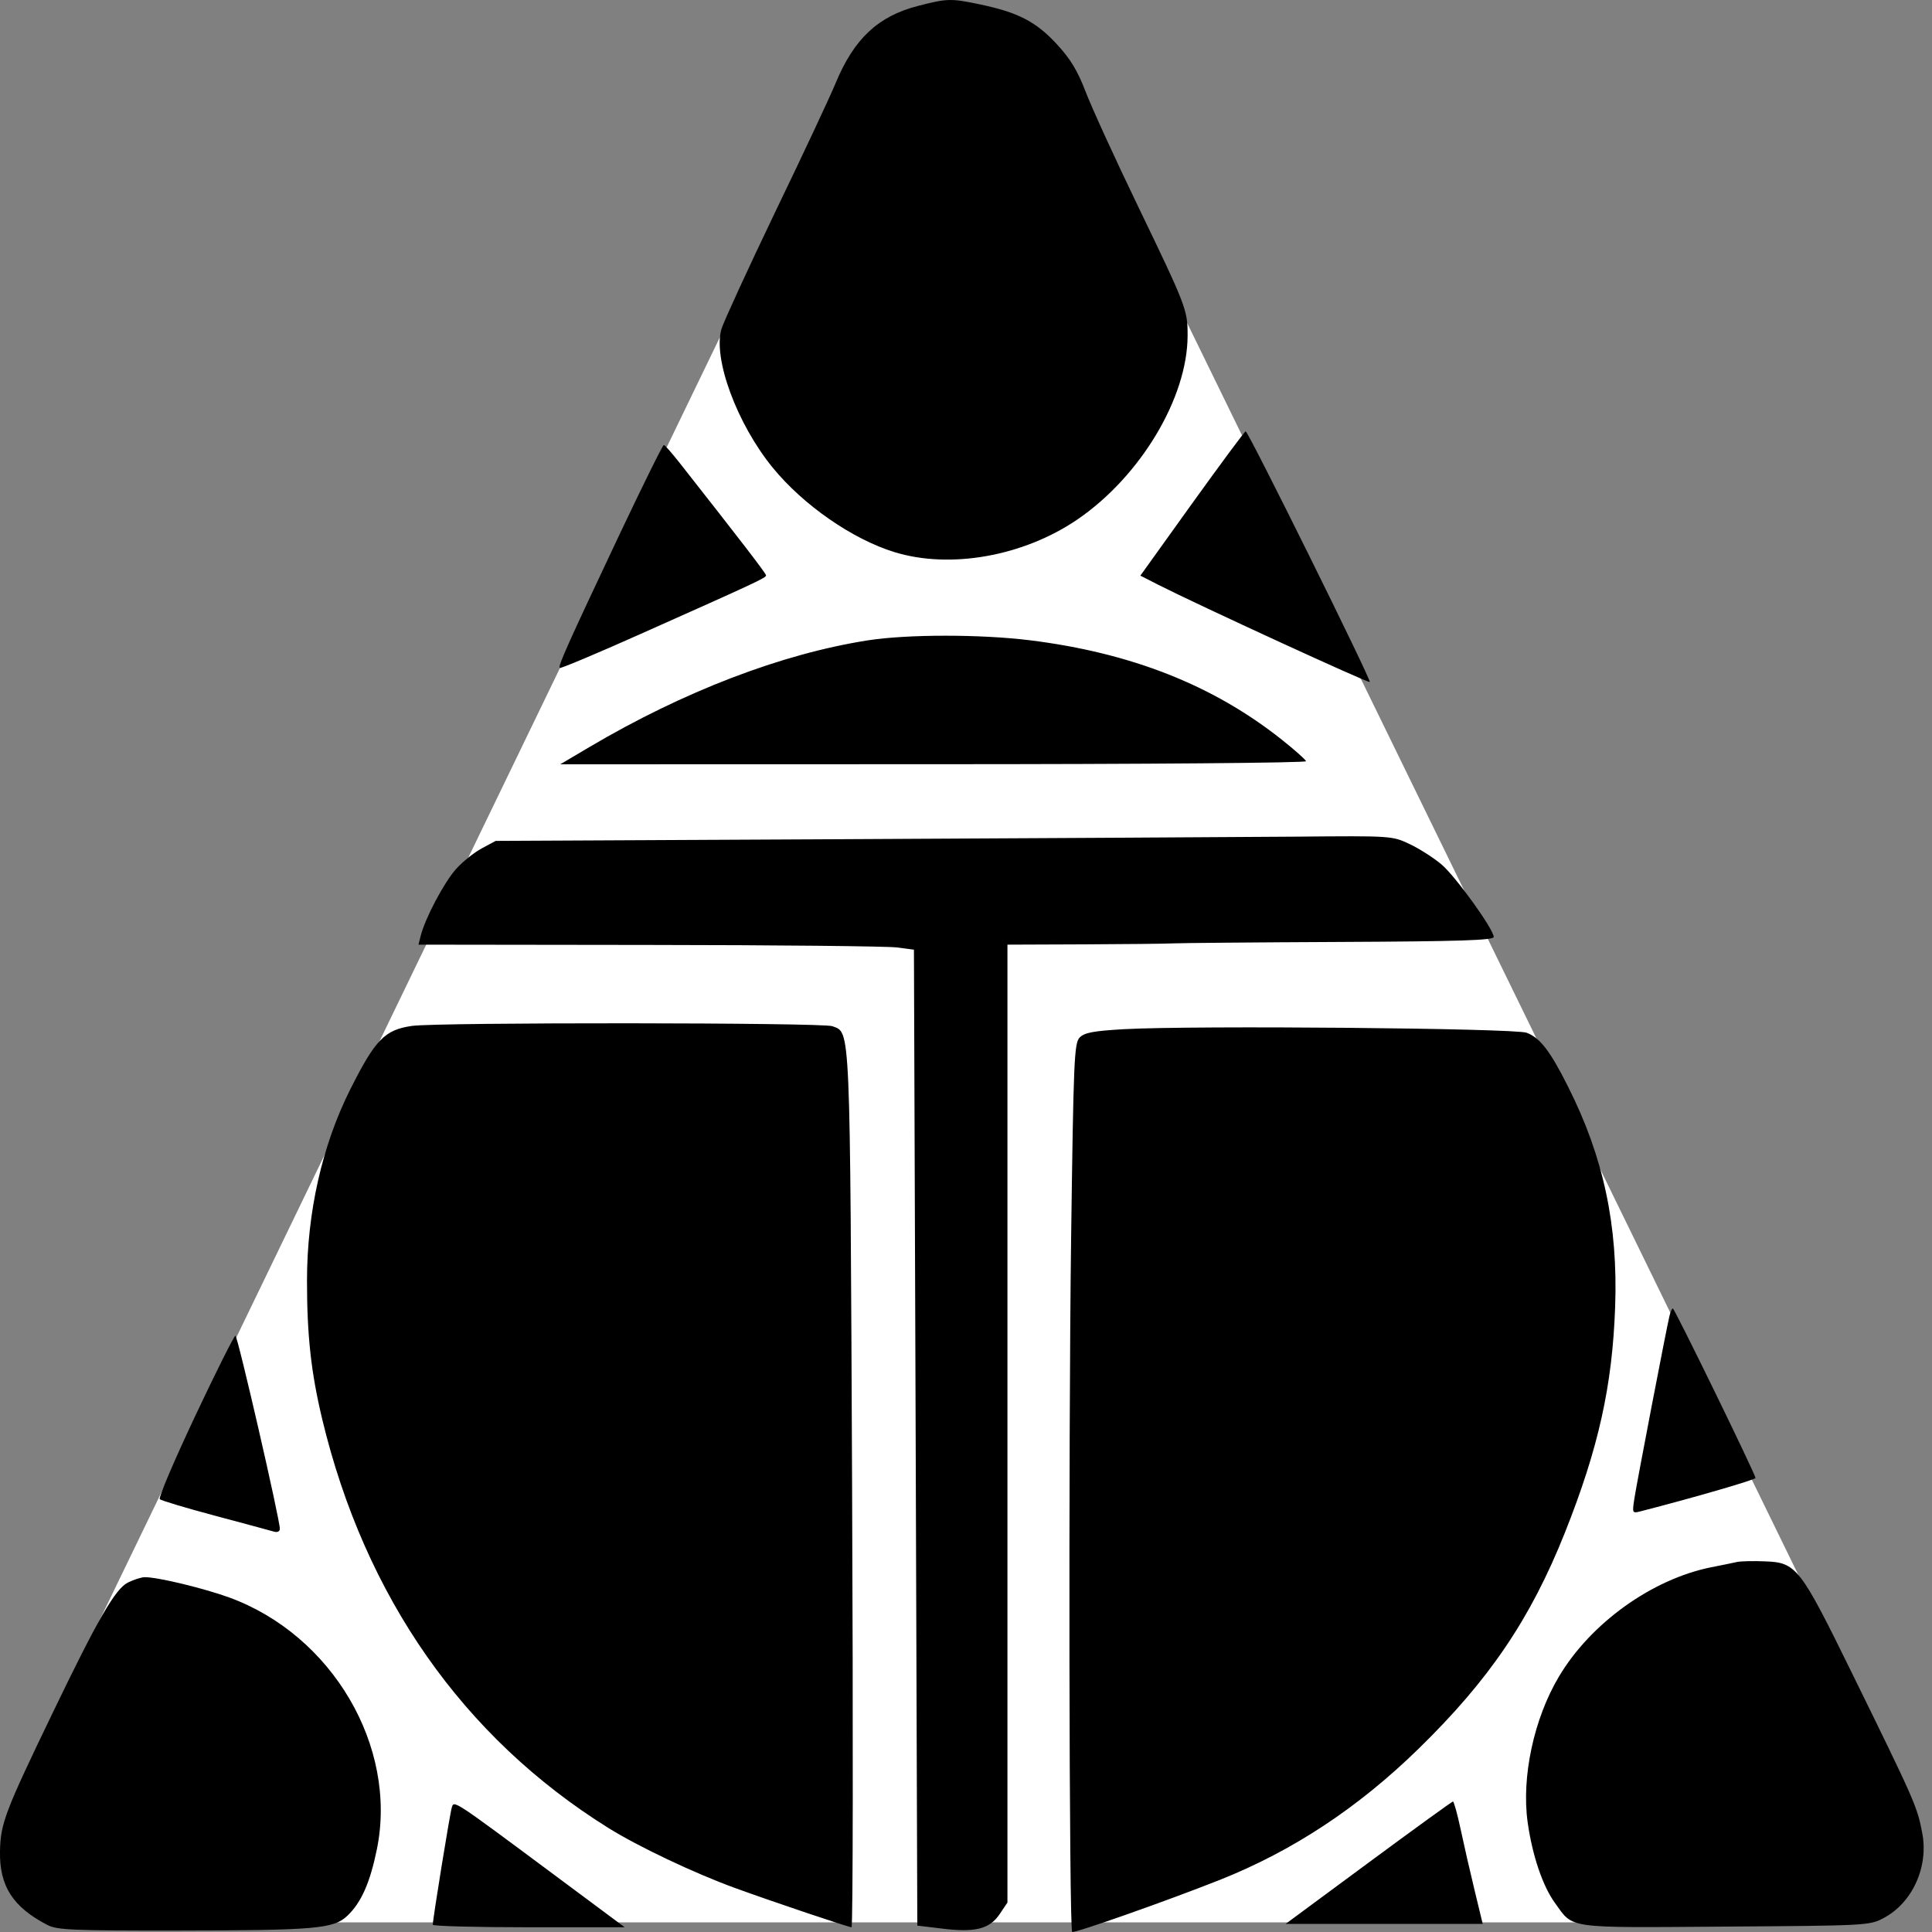<svg width="20" height="20" viewBox="0 0 20 20" fill="none" xmlns="http://www.w3.org/2000/svg">
<rect x="0" y="0" width="20" height="20" fill="#808080" stroke="none"/>
<path d="M17.828 19.9H1.344C1.061 19.9 0.792 19.78 0.602 19.571L0.452 19.405C0.179 19.103 0.116 18.665 0.293 18.299L8.751 0.805C8.848 0.606 9.008 0.444 9.206 0.345L9.454 0.222C9.735 0.082 10.065 0.082 10.345 0.222L10.596 0.346C10.793 0.444 10.952 0.605 11.049 0.803L19.299 17.702C19.365 17.839 19.4 17.989 19.4 18.141V18.697C19.4 19.12 19.134 19.497 18.735 19.639L18.163 19.842C18.055 19.881 17.942 19.9 17.828 19.9Z" fill="white"/>
<path fill-rule="evenodd" clip-rule="evenodd" d="M9.504 0.061C9.09 0.167 8.841 0.401 8.651 0.859C8.596 0.993 8.317 1.589 8.03 2.184C7.744 2.78 7.492 3.329 7.469 3.404C7.378 3.708 7.628 4.387 7.999 4.841C8.315 5.228 8.823 5.581 9.258 5.715C9.837 5.894 10.598 5.758 11.157 5.375C11.807 4.929 12.293 4.118 12.294 3.474C12.295 3.209 12.28 3.171 11.783 2.14C11.545 1.647 11.3 1.111 11.239 0.951C11.154 0.73 11.081 0.609 10.937 0.454C10.724 0.224 10.538 0.128 10.147 0.046C9.843 -0.018 9.807 -0.017 9.504 0.061ZM12.34 5.213L11.805 5.959L11.991 6.054C12.407 6.265 14.166 7.074 14.18 7.06C14.198 7.042 12.921 4.463 12.895 4.465C12.884 4.466 12.635 4.803 12.34 5.213ZM6.407 5.546C5.878 6.666 5.775 6.896 5.794 6.915C5.802 6.923 6.179 6.765 6.631 6.563C7.844 6.022 7.93 5.982 7.93 5.956C7.93 5.936 7.672 5.601 7.035 4.791C6.956 4.691 6.883 4.607 6.872 4.606C6.861 4.605 6.652 5.028 6.407 5.546ZM8.983 6.629C8.09 6.769 7.077 7.157 6.099 7.735L5.8 7.912L9.666 7.911C11.895 7.911 13.527 7.897 13.52 7.88C13.514 7.862 13.401 7.762 13.269 7.657C12.559 7.093 11.709 6.758 10.661 6.628C10.149 6.565 9.395 6.565 8.983 6.629ZM8.775 8.687L5.131 8.705L4.988 8.782C4.909 8.824 4.789 8.92 4.721 8.996C4.599 9.131 4.4 9.507 4.355 9.688L4.332 9.779L6.72 9.782C8.034 9.783 9.188 9.795 9.285 9.808L9.461 9.831L9.479 14.883L9.496 19.934L9.755 19.965C10.095 20.007 10.245 19.969 10.349 19.814L10.429 19.695V14.737V9.779L11.212 9.776C11.643 9.774 12.059 9.77 12.136 9.766C12.214 9.762 12.994 9.755 13.87 9.751C15.116 9.745 15.463 9.734 15.463 9.699C15.463 9.621 15.072 9.077 14.924 8.95C14.844 8.882 14.696 8.787 14.595 8.739C14.411 8.652 14.409 8.652 13.414 8.661C12.866 8.665 10.778 8.677 8.775 8.687ZM4.266 10.62C3.983 10.66 3.886 10.76 3.626 11.277C3.335 11.856 3.178 12.55 3.178 13.259C3.178 13.826 3.22 14.207 3.335 14.689C3.776 16.53 4.794 17.985 6.298 18.923C6.607 19.116 7.189 19.392 7.613 19.546C7.992 19.684 8.785 19.951 8.815 19.951C8.83 19.951 8.832 17.912 8.821 15.419C8.799 10.533 8.806 10.696 8.616 10.623C8.514 10.585 4.54 10.582 4.266 10.62ZM11.636 10.654C11.323 10.672 11.228 10.689 11.178 10.739C11.12 10.797 11.113 10.953 11.088 12.834C11.06 14.975 11.067 19.968 11.099 19.999C11.117 20.017 12.079 19.678 12.629 19.46C13.381 19.161 14.058 18.715 14.683 18.105C15.417 17.389 15.843 16.76 16.199 15.868C16.547 14.994 16.691 14.348 16.72 13.527C16.75 12.683 16.599 11.977 16.234 11.252C16.047 10.879 15.944 10.745 15.804 10.691C15.679 10.644 12.36 10.614 11.636 10.654ZM17.282 13.624C17.251 13.752 16.945 15.343 16.919 15.513C16.896 15.664 16.897 15.667 16.98 15.646C17.533 15.504 18.173 15.318 18.173 15.3C18.173 15.263 17.335 13.545 17.317 13.545C17.308 13.545 17.292 13.581 17.282 13.624ZM2.02 14.66C1.804 15.118 1.639 15.505 1.654 15.519C1.669 15.534 1.927 15.611 2.227 15.691C2.527 15.771 2.801 15.845 2.835 15.855C2.871 15.866 2.896 15.854 2.897 15.827C2.898 15.732 2.46 13.827 2.437 13.827C2.424 13.827 2.236 14.201 2.02 14.66ZM17.979 16.17C17.941 16.179 17.822 16.203 17.715 16.224C17.102 16.347 16.467 16.802 16.138 17.356C15.879 17.79 15.749 18.395 15.814 18.863C15.862 19.206 15.97 19.526 16.098 19.701C16.292 19.969 16.196 19.956 17.861 19.944C19.335 19.934 19.354 19.933 19.502 19.854C19.798 19.696 19.966 19.324 19.899 18.976C19.848 18.703 19.822 18.645 19.176 17.329C18.632 16.22 18.597 16.175 18.269 16.163C18.148 16.158 18.018 16.161 17.979 16.17ZM1.325 16.382C1.194 16.446 1.012 16.762 0.544 17.734C0.052 18.754 0.006 18.875 0 19.162C-0.007 19.525 0.133 19.742 0.492 19.928C0.591 19.979 0.755 19.986 1.812 19.985C3.279 19.983 3.455 19.967 3.598 19.83C3.741 19.693 3.831 19.488 3.902 19.141C4.117 18.08 3.439 16.926 2.373 16.537C2.109 16.441 1.628 16.325 1.498 16.327C1.464 16.327 1.386 16.352 1.325 16.382ZM4.677 18.711C4.658 18.769 4.48 19.868 4.48 19.925C4.48 19.939 4.927 19.951 5.474 19.951H6.467L5.729 19.402C4.684 18.625 4.7 18.636 4.677 18.711ZM14.166 19.283L13.309 19.916H14.329H15.349L15.266 19.573C15.22 19.384 15.155 19.099 15.121 18.939C15.087 18.78 15.051 18.649 15.041 18.649C15.031 18.65 14.637 18.935 14.166 19.283Z" fill="black"/>
</svg>
